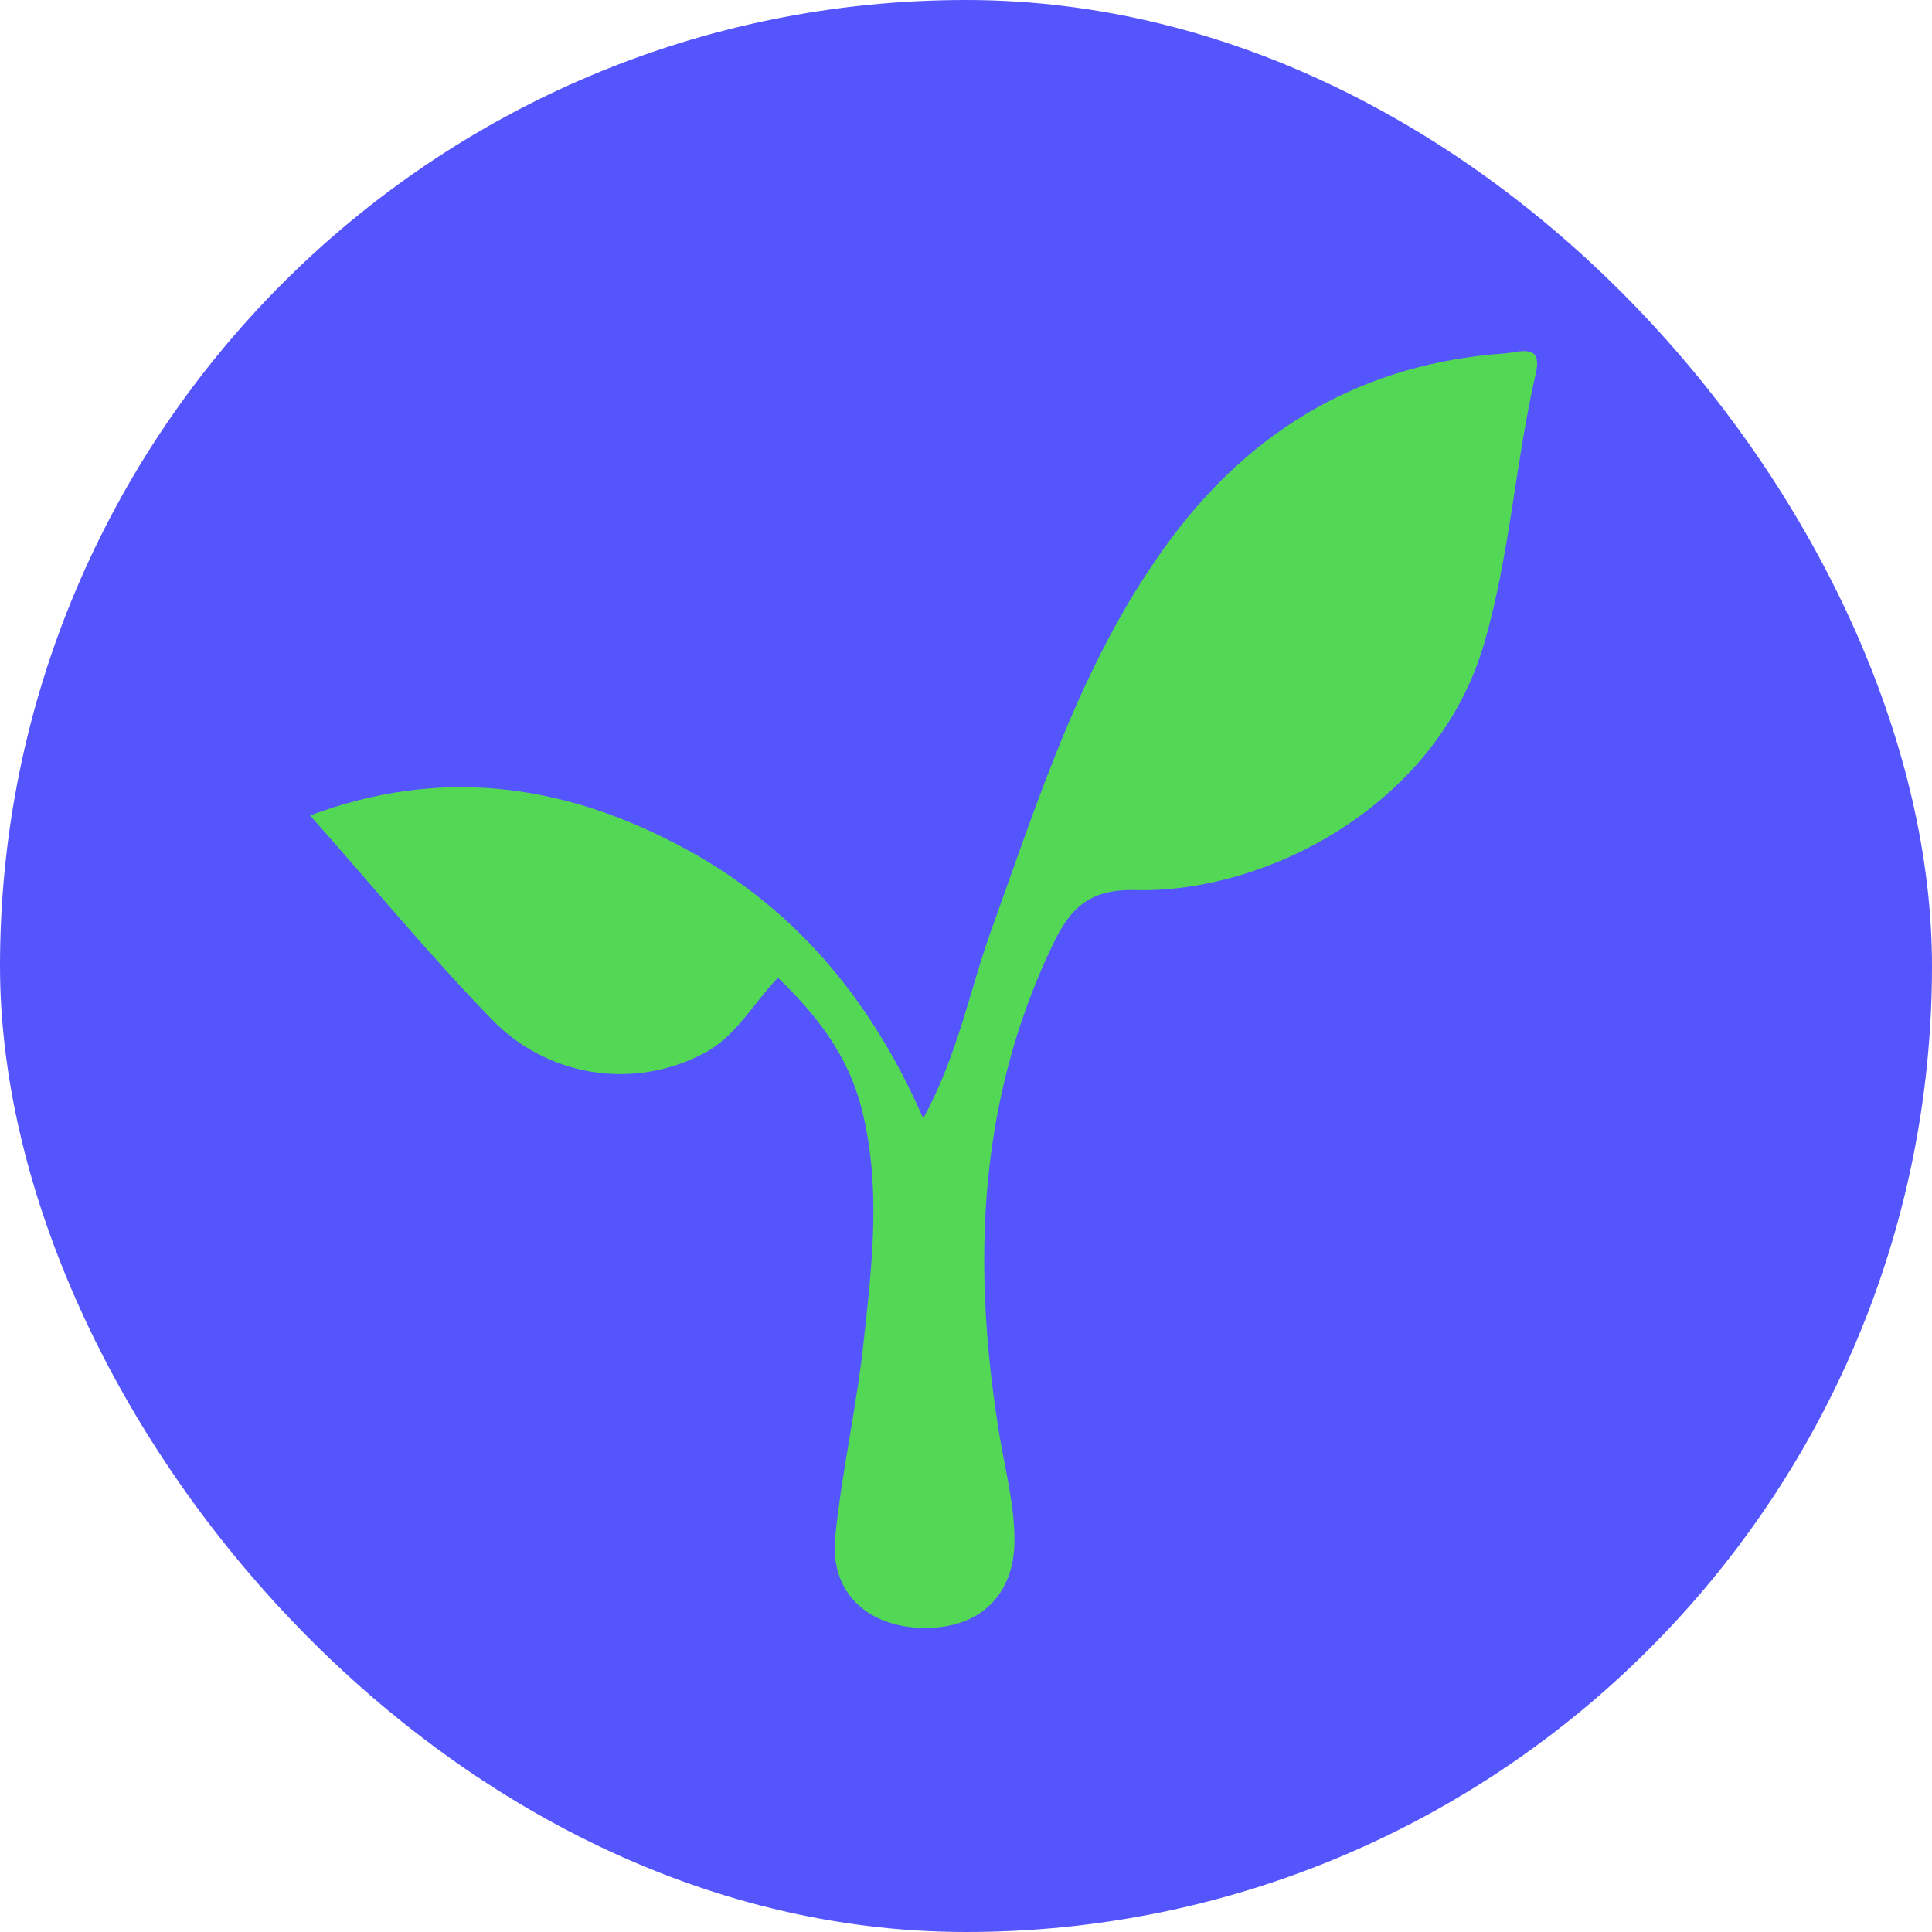 <svg width="24" height="24" viewBox="0 0 24 24" fill="none" xmlns="http://www.w3.org/2000/svg">
<rect width="24" height="24" rx="12" fill="#5555FE"/>
<path d="M11.469 13.894C11.9 13.097 12.044 12.31 12.309 11.568C12.918 9.88 13.453 8.161 14.545 6.694C15.583 5.299 16.956 4.514 18.695 4.39C18.861 4.378 19.166 4.256 19.08 4.63C18.825 5.737 18.758 6.88 18.441 7.979C17.85 10.03 15.7 11.099 14.106 11.057C13.52 11.04 13.286 11.297 13.075 11.741C12.139 13.694 12.074 15.742 12.416 17.831C12.488 18.264 12.602 18.69 12.602 19.133C12.602 19.816 12.169 20.233 11.47 20.223C10.772 20.212 10.306 19.777 10.375 19.095C10.459 18.262 10.65 17.44 10.735 16.608C10.839 15.658 10.946 14.702 10.698 13.751C10.528 13.105 10.147 12.611 9.664 12.146C9.346 12.475 9.142 12.88 8.737 13.088C8.309 13.313 7.82 13.392 7.343 13.313C6.867 13.234 6.429 13.001 6.097 12.65C5.322 11.852 4.614 10.988 3.852 10.13C5.455 9.53 6.956 9.732 8.397 10.482C9.808 11.212 10.8 12.36 11.469 13.894Z" fill="#53D855"/>
</svg>
